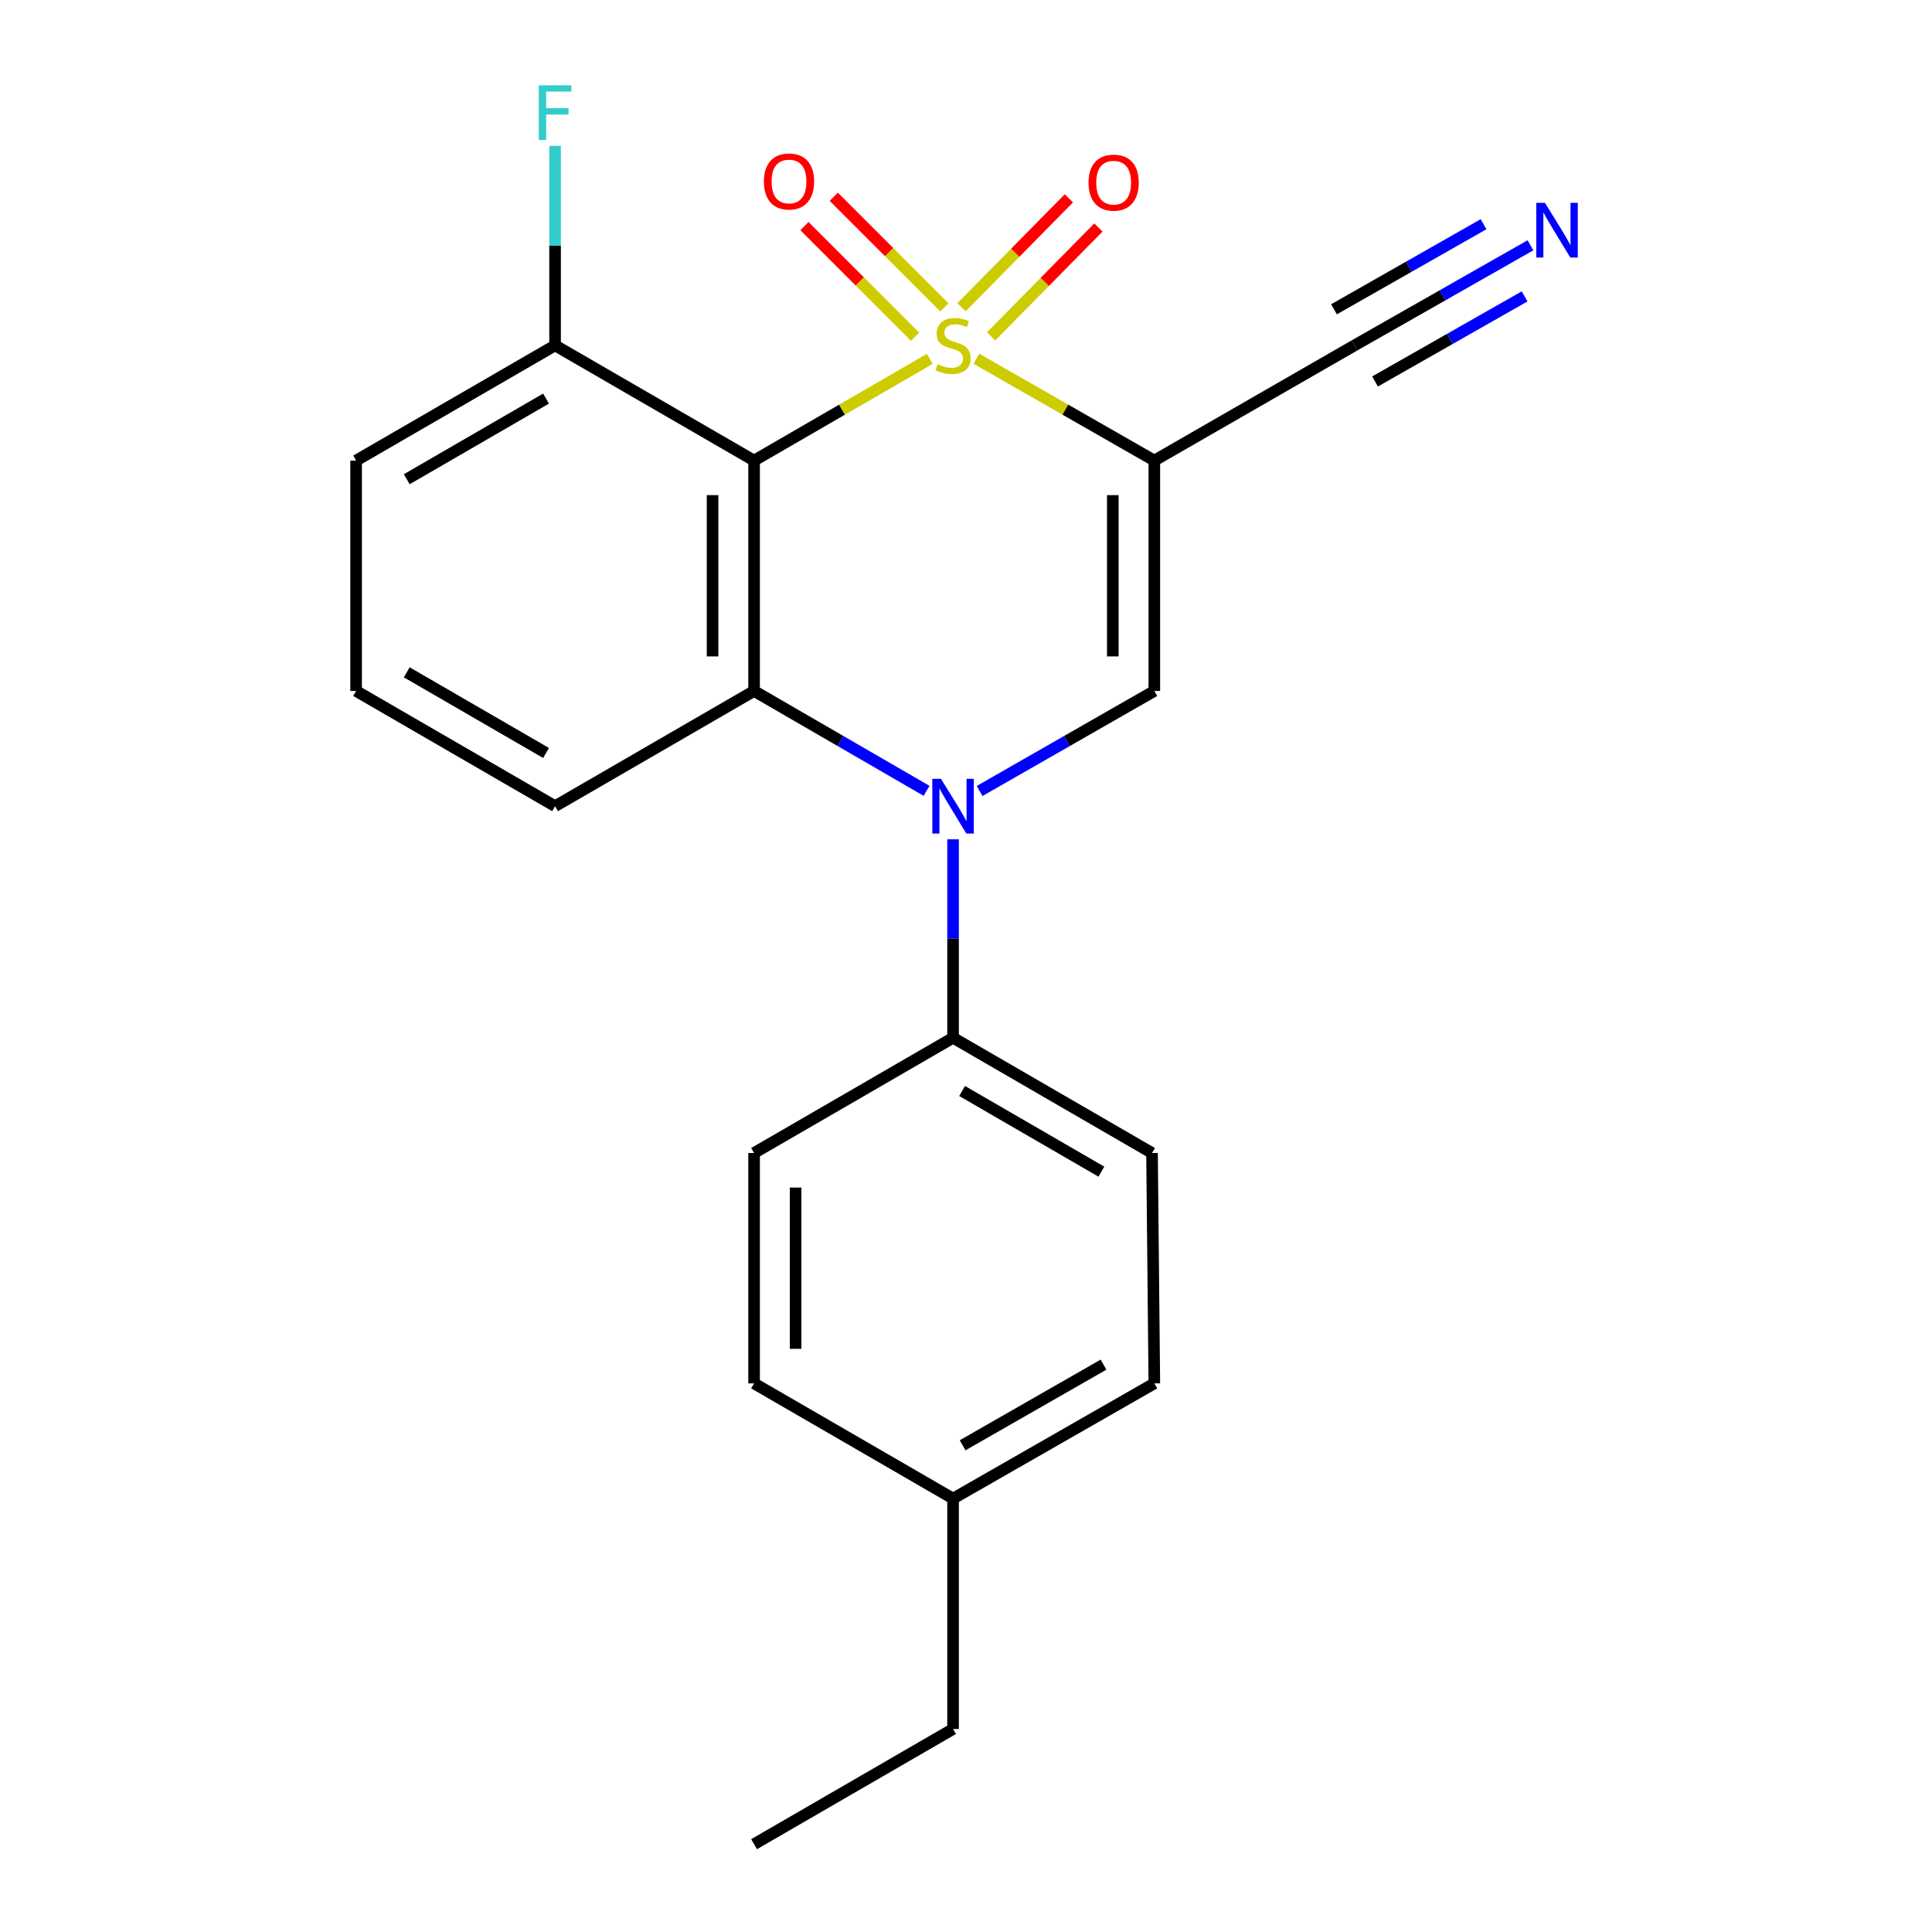 <?xml version='1.0' encoding='iso-8859-1'?>
<svg version='1.1' baseProfile='full'
              xmlns='http://www.w3.org/2000/svg'
                      xmlns:rdkit='http://www.rdkit.org/xml'
                      xmlns:xlink='http://www.w3.org/1999/xlink'
                  xml:space='preserve'
width='1000px' height='1000px' viewBox='0 0 1000 1000'>
<!-- END OF HEADER -->
<rect style='opacity:1.0;fill:#FFFFFF;stroke:none' width='1000' height='1000' x='0' y='0'> </rect>
<path class='bond-0' d='M 505.385,185.686 L 551.432,212.039' style='fill:none;fill-rule:evenodd;stroke:#CCCC00;stroke-width:6px;stroke-linecap:butt;stroke-linejoin:miter;stroke-opacity:1' />
<path class='bond-0' d='M 551.432,212.039 L 597.48,238.393' style='fill:none;fill-rule:evenodd;stroke:#000000;stroke-width:6px;stroke-linecap:butt;stroke-linejoin:miter;stroke-opacity:1' />
<path class='bond-1' d='M 481.249,185.75 L 435.78,212.072' style='fill:none;fill-rule:evenodd;stroke:#CCCC00;stroke-width:6px;stroke-linecap:butt;stroke-linejoin:miter;stroke-opacity:1' />
<path class='bond-1' d='M 435.78,212.072 L 390.311,238.393' style='fill:none;fill-rule:evenodd;stroke:#000000;stroke-width:6px;stroke-linecap:butt;stroke-linejoin:miter;stroke-opacity:1' />
<path class='bond-6' d='M 512.997,174.1 L 540.769,145.925' style='fill:none;fill-rule:evenodd;stroke:#CCCC00;stroke-width:6px;stroke-linecap:butt;stroke-linejoin:miter;stroke-opacity:1' />
<path class='bond-6' d='M 540.769,145.925 L 568.541,117.75' style='fill:none;fill-rule:evenodd;stroke:#FF0000;stroke-width:6px;stroke-linecap:butt;stroke-linejoin:miter;stroke-opacity:1' />
<path class='bond-6' d='M 497.692,159.015 L 525.465,130.839' style='fill:none;fill-rule:evenodd;stroke:#CCCC00;stroke-width:6px;stroke-linecap:butt;stroke-linejoin:miter;stroke-opacity:1' />
<path class='bond-6' d='M 525.465,130.839 L 553.237,102.664' style='fill:none;fill-rule:evenodd;stroke:#FF0000;stroke-width:6px;stroke-linecap:butt;stroke-linejoin:miter;stroke-opacity:1' />
<path class='bond-7' d='M 488.82,159.092 L 460.189,130.462' style='fill:none;fill-rule:evenodd;stroke:#CCCC00;stroke-width:6px;stroke-linecap:butt;stroke-linejoin:miter;stroke-opacity:1' />
<path class='bond-7' d='M 460.189,130.462 L 431.559,101.831' style='fill:none;fill-rule:evenodd;stroke:#FF0000;stroke-width:6px;stroke-linecap:butt;stroke-linejoin:miter;stroke-opacity:1' />
<path class='bond-7' d='M 473.625,174.287 L 444.994,145.657' style='fill:none;fill-rule:evenodd;stroke:#CCCC00;stroke-width:6px;stroke-linecap:butt;stroke-linejoin:miter;stroke-opacity:1' />
<path class='bond-7' d='M 444.994,145.657 L 416.364,117.026' style='fill:none;fill-rule:evenodd;stroke:#FF0000;stroke-width:6px;stroke-linecap:butt;stroke-linejoin:miter;stroke-opacity:1' />
<path class='bond-4' d='M 597.48,238.393 L 597.48,357.646' style='fill:none;fill-rule:evenodd;stroke:#000000;stroke-width:6px;stroke-linecap:butt;stroke-linejoin:miter;stroke-opacity:1' />
<path class='bond-4' d='M 575.99,256.281 L 575.99,339.758' style='fill:none;fill-rule:evenodd;stroke:#000000;stroke-width:6px;stroke-linecap:butt;stroke-linejoin:miter;stroke-opacity:1' />
<path class='bond-5' d='M 597.48,238.393 L 701.094,178.772' style='fill:none;fill-rule:evenodd;stroke:#000000;stroke-width:6px;stroke-linecap:butt;stroke-linejoin:miter;stroke-opacity:1' />
<path class='bond-3' d='M 390.311,238.393 L 390.311,357.646' style='fill:none;fill-rule:evenodd;stroke:#000000;stroke-width:6px;stroke-linecap:butt;stroke-linejoin:miter;stroke-opacity:1' />
<path class='bond-3' d='M 368.822,256.281 L 368.822,339.758' style='fill:none;fill-rule:evenodd;stroke:#000000;stroke-width:6px;stroke-linecap:butt;stroke-linejoin:miter;stroke-opacity:1' />
<path class='bond-10' d='M 390.311,238.393 L 287.306,178.772' style='fill:none;fill-rule:evenodd;stroke:#000000;stroke-width:6px;stroke-linecap:butt;stroke-linejoin:miter;stroke-opacity:1' />
<path class='bond-2' d='M 479.589,409.338 L 434.95,383.492' style='fill:none;fill-rule:evenodd;stroke:#0000FF;stroke-width:6px;stroke-linecap:butt;stroke-linejoin:miter;stroke-opacity:1' />
<path class='bond-2' d='M 434.95,383.492 L 390.311,357.646' style='fill:none;fill-rule:evenodd;stroke:#000000;stroke-width:6px;stroke-linecap:butt;stroke-linejoin:miter;stroke-opacity:1' />
<path class='bond-9' d='M 493.304,434.435 L 493.304,485.794' style='fill:none;fill-rule:evenodd;stroke:#0000FF;stroke-width:6px;stroke-linecap:butt;stroke-linejoin:miter;stroke-opacity:1' />
<path class='bond-9' d='M 493.304,485.794 L 493.304,537.153' style='fill:none;fill-rule:evenodd;stroke:#000000;stroke-width:6px;stroke-linecap:butt;stroke-linejoin:miter;stroke-opacity:1' />
<path class='bond-22' d='M 507.045,409.413 L 552.262,383.529' style='fill:none;fill-rule:evenodd;stroke:#0000FF;stroke-width:6px;stroke-linecap:butt;stroke-linejoin:miter;stroke-opacity:1' />
<path class='bond-22' d='M 552.262,383.529 L 597.48,357.646' style='fill:none;fill-rule:evenodd;stroke:#000000;stroke-width:6px;stroke-linecap:butt;stroke-linejoin:miter;stroke-opacity:1' />
<path class='bond-13' d='M 390.311,357.646 L 287.306,417.279' style='fill:none;fill-rule:evenodd;stroke:#000000;stroke-width:6px;stroke-linecap:butt;stroke-linejoin:miter;stroke-opacity:1' />
<path class='bond-8' d='M 701.094,178.772 L 746.626,152.868' style='fill:none;fill-rule:evenodd;stroke:#000000;stroke-width:6px;stroke-linecap:butt;stroke-linejoin:miter;stroke-opacity:1' />
<path class='bond-8' d='M 746.626,152.868 L 792.158,126.965' style='fill:none;fill-rule:evenodd;stroke:#0000FF;stroke-width:6px;stroke-linecap:butt;stroke-linejoin:miter;stroke-opacity:1' />
<path class='bond-8' d='M 711.72,197.45 L 750.422,175.432' style='fill:none;fill-rule:evenodd;stroke:#000000;stroke-width:6px;stroke-linecap:butt;stroke-linejoin:miter;stroke-opacity:1' />
<path class='bond-8' d='M 750.422,175.432 L 789.125,153.414' style='fill:none;fill-rule:evenodd;stroke:#0000FF;stroke-width:6px;stroke-linecap:butt;stroke-linejoin:miter;stroke-opacity:1' />
<path class='bond-8' d='M 690.467,160.094 L 729.17,138.076' style='fill:none;fill-rule:evenodd;stroke:#000000;stroke-width:6px;stroke-linecap:butt;stroke-linejoin:miter;stroke-opacity:1' />
<path class='bond-8' d='M 729.17,138.076 L 767.873,116.057' style='fill:none;fill-rule:evenodd;stroke:#0000FF;stroke-width:6px;stroke-linecap:butt;stroke-linejoin:miter;stroke-opacity:1' />
<path class='bond-11' d='M 493.304,537.153 L 596.286,596.797' style='fill:none;fill-rule:evenodd;stroke:#000000;stroke-width:6px;stroke-linecap:butt;stroke-linejoin:miter;stroke-opacity:1' />
<path class='bond-11' d='M 497.982,564.695 L 570.068,606.446' style='fill:none;fill-rule:evenodd;stroke:#000000;stroke-width:6px;stroke-linecap:butt;stroke-linejoin:miter;stroke-opacity:1' />
<path class='bond-12' d='M 493.304,537.153 L 390.311,596.797' style='fill:none;fill-rule:evenodd;stroke:#000000;stroke-width:6px;stroke-linecap:butt;stroke-linejoin:miter;stroke-opacity:1' />
<path class='bond-14' d='M 287.306,178.772 L 287.306,127.134' style='fill:none;fill-rule:evenodd;stroke:#000000;stroke-width:6px;stroke-linecap:butt;stroke-linejoin:miter;stroke-opacity:1' />
<path class='bond-14' d='M 287.306,127.134 L 287.306,75.496' style='fill:none;fill-rule:evenodd;stroke:#33CCCC;stroke-width:6px;stroke-linecap:butt;stroke-linejoin:miter;stroke-opacity:1' />
<path class='bond-19' d='M 287.306,178.772 L 184.325,238.393' style='fill:none;fill-rule:evenodd;stroke:#000000;stroke-width:6px;stroke-linecap:butt;stroke-linejoin:miter;stroke-opacity:1' />
<path class='bond-19' d='M 282.626,206.312 L 210.539,248.047' style='fill:none;fill-rule:evenodd;stroke:#000000;stroke-width:6px;stroke-linecap:butt;stroke-linejoin:miter;stroke-opacity:1' />
<path class='bond-15' d='M 596.286,596.797 L 597.48,716.039' style='fill:none;fill-rule:evenodd;stroke:#000000;stroke-width:6px;stroke-linecap:butt;stroke-linejoin:miter;stroke-opacity:1' />
<path class='bond-16' d='M 390.311,596.797 L 390.311,716.039' style='fill:none;fill-rule:evenodd;stroke:#000000;stroke-width:6px;stroke-linecap:butt;stroke-linejoin:miter;stroke-opacity:1' />
<path class='bond-16' d='M 411.801,614.684 L 411.801,698.153' style='fill:none;fill-rule:evenodd;stroke:#000000;stroke-width:6px;stroke-linecap:butt;stroke-linejoin:miter;stroke-opacity:1' />
<path class='bond-23' d='M 287.306,417.279 L 184.325,357.646' style='fill:none;fill-rule:evenodd;stroke:#000000;stroke-width:6px;stroke-linecap:butt;stroke-linejoin:miter;stroke-opacity:1' />
<path class='bond-23' d='M 282.628,389.737 L 210.541,347.994' style='fill:none;fill-rule:evenodd;stroke:#000000;stroke-width:6px;stroke-linecap:butt;stroke-linejoin:miter;stroke-opacity:1' />
<path class='bond-24' d='M 597.48,716.039 L 493.304,775.671' style='fill:none;fill-rule:evenodd;stroke:#000000;stroke-width:6px;stroke-linecap:butt;stroke-linejoin:miter;stroke-opacity:1' />
<path class='bond-24' d='M 571.178,706.334 L 498.255,748.077' style='fill:none;fill-rule:evenodd;stroke:#000000;stroke-width:6px;stroke-linecap:butt;stroke-linejoin:miter;stroke-opacity:1' />
<path class='bond-17' d='M 390.311,716.039 L 493.304,775.671' style='fill:none;fill-rule:evenodd;stroke:#000000;stroke-width:6px;stroke-linecap:butt;stroke-linejoin:miter;stroke-opacity:1' />
<path class='bond-20' d='M 493.304,775.671 L 493.304,894.925' style='fill:none;fill-rule:evenodd;stroke:#000000;stroke-width:6px;stroke-linecap:butt;stroke-linejoin:miter;stroke-opacity:1' />
<path class='bond-18' d='M 184.325,357.646 L 184.325,238.393' style='fill:none;fill-rule:evenodd;stroke:#000000;stroke-width:6px;stroke-linecap:butt;stroke-linejoin:miter;stroke-opacity:1' />
<path class='bond-21' d='M 493.304,894.925 L 390.311,954.545' style='fill:none;fill-rule:evenodd;stroke:#000000;stroke-width:6px;stroke-linecap:butt;stroke-linejoin:miter;stroke-opacity:1' />
<path  class='atom-0' d='M 485.304 188.492
Q 485.624 188.612, 486.944 189.172
Q 488.264 189.732, 489.704 190.092
Q 491.184 190.412, 492.624 190.412
Q 495.304 190.412, 496.864 189.132
Q 498.424 187.812, 498.424 185.532
Q 498.424 183.972, 497.624 183.012
Q 496.864 182.052, 495.664 181.532
Q 494.464 181.012, 492.464 180.412
Q 489.944 179.652, 488.424 178.932
Q 486.944 178.212, 485.864 176.692
Q 484.824 175.172, 484.824 172.612
Q 484.824 169.052, 487.224 166.852
Q 489.664 164.652, 494.464 164.652
Q 497.744 164.652, 501.464 166.212
L 500.544 169.292
Q 497.144 167.892, 494.584 167.892
Q 491.824 167.892, 490.304 169.052
Q 488.784 170.172, 488.824 172.132
Q 488.824 173.652, 489.584 174.572
Q 490.384 175.492, 491.504 176.012
Q 492.664 176.532, 494.584 177.132
Q 497.144 177.932, 498.664 178.732
Q 500.184 179.532, 501.264 181.172
Q 502.384 182.772, 502.384 185.532
Q 502.384 189.452, 499.744 191.572
Q 497.144 193.652, 492.784 193.652
Q 490.264 193.652, 488.344 193.092
Q 486.464 192.572, 484.224 191.652
L 485.304 188.492
' fill='#CCCC00'/>
<path  class='atom-3' d='M 487.044 403.119
L 496.324 418.119
Q 497.244 419.599, 498.724 422.279
Q 500.204 424.959, 500.284 425.119
L 500.284 403.119
L 504.044 403.119
L 504.044 431.439
L 500.164 431.439
L 490.204 415.039
Q 489.044 413.119, 487.804 410.919
Q 486.604 408.719, 486.244 408.039
L 486.244 431.439
L 482.564 431.439
L 482.564 403.119
L 487.044 403.119
' fill='#0000FF'/>
<path  class='atom-7' d='M 563.42 94.531
Q 563.42 87.731, 566.78 83.93
Q 570.14 80.13, 576.42 80.13
Q 582.7 80.13, 586.06 83.93
Q 589.42 87.731, 589.42 94.531
Q 589.42 101.411, 586.02 105.331
Q 582.62 109.211, 576.42 109.211
Q 570.18 109.211, 566.78 105.331
Q 563.42 101.451, 563.42 94.531
M 576.42 106.011
Q 580.74 106.011, 583.06 103.131
Q 585.42 100.211, 585.42 94.531
Q 585.42 88.971, 583.06 86.171
Q 580.74 83.331, 576.42 83.331
Q 572.1 83.331, 569.74 86.13
Q 567.42 88.93, 567.42 94.531
Q 567.42 100.251, 569.74 103.131
Q 572.1 106.011, 576.42 106.011
' fill='#FF0000'/>
<path  class='atom-8' d='M 395.386 93.934
Q 395.386 87.134, 398.746 83.334
Q 402.106 79.534, 408.386 79.534
Q 414.666 79.534, 418.026 83.334
Q 421.386 87.134, 421.386 93.934
Q 421.386 100.814, 417.986 104.734
Q 414.586 108.614, 408.386 108.614
Q 402.146 108.614, 398.746 104.734
Q 395.386 100.854, 395.386 93.934
M 408.386 105.414
Q 412.706 105.414, 415.026 102.534
Q 417.386 99.614, 417.386 93.934
Q 417.386 88.374, 415.026 85.574
Q 412.706 82.734, 408.386 82.734
Q 404.066 82.734, 401.706 85.534
Q 399.386 88.334, 399.386 93.934
Q 399.386 99.654, 401.706 102.534
Q 404.066 105.414, 408.386 105.414
' fill='#FF0000'/>
<path  class='atom-9' d='M 799.653 104.979
L 808.933 119.979
Q 809.853 121.459, 811.333 124.139
Q 812.813 126.819, 812.893 126.979
L 812.893 104.979
L 816.653 104.979
L 816.653 133.299
L 812.773 133.299
L 802.813 116.899
Q 801.653 114.979, 800.413 112.779
Q 799.213 110.579, 798.853 109.899
L 798.853 133.299
L 795.173 133.299
L 795.173 104.979
L 799.653 104.979
' fill='#0000FF'/>
<path  class='atom-15' d='M 278.886 44.165
L 295.726 44.165
L 295.726 47.405
L 282.686 47.405
L 282.686 56.005
L 294.286 56.005
L 294.286 59.285
L 282.686 59.285
L 282.686 72.485
L 278.886 72.485
L 278.886 44.165
' fill='#33CCCC'/>
</svg>
